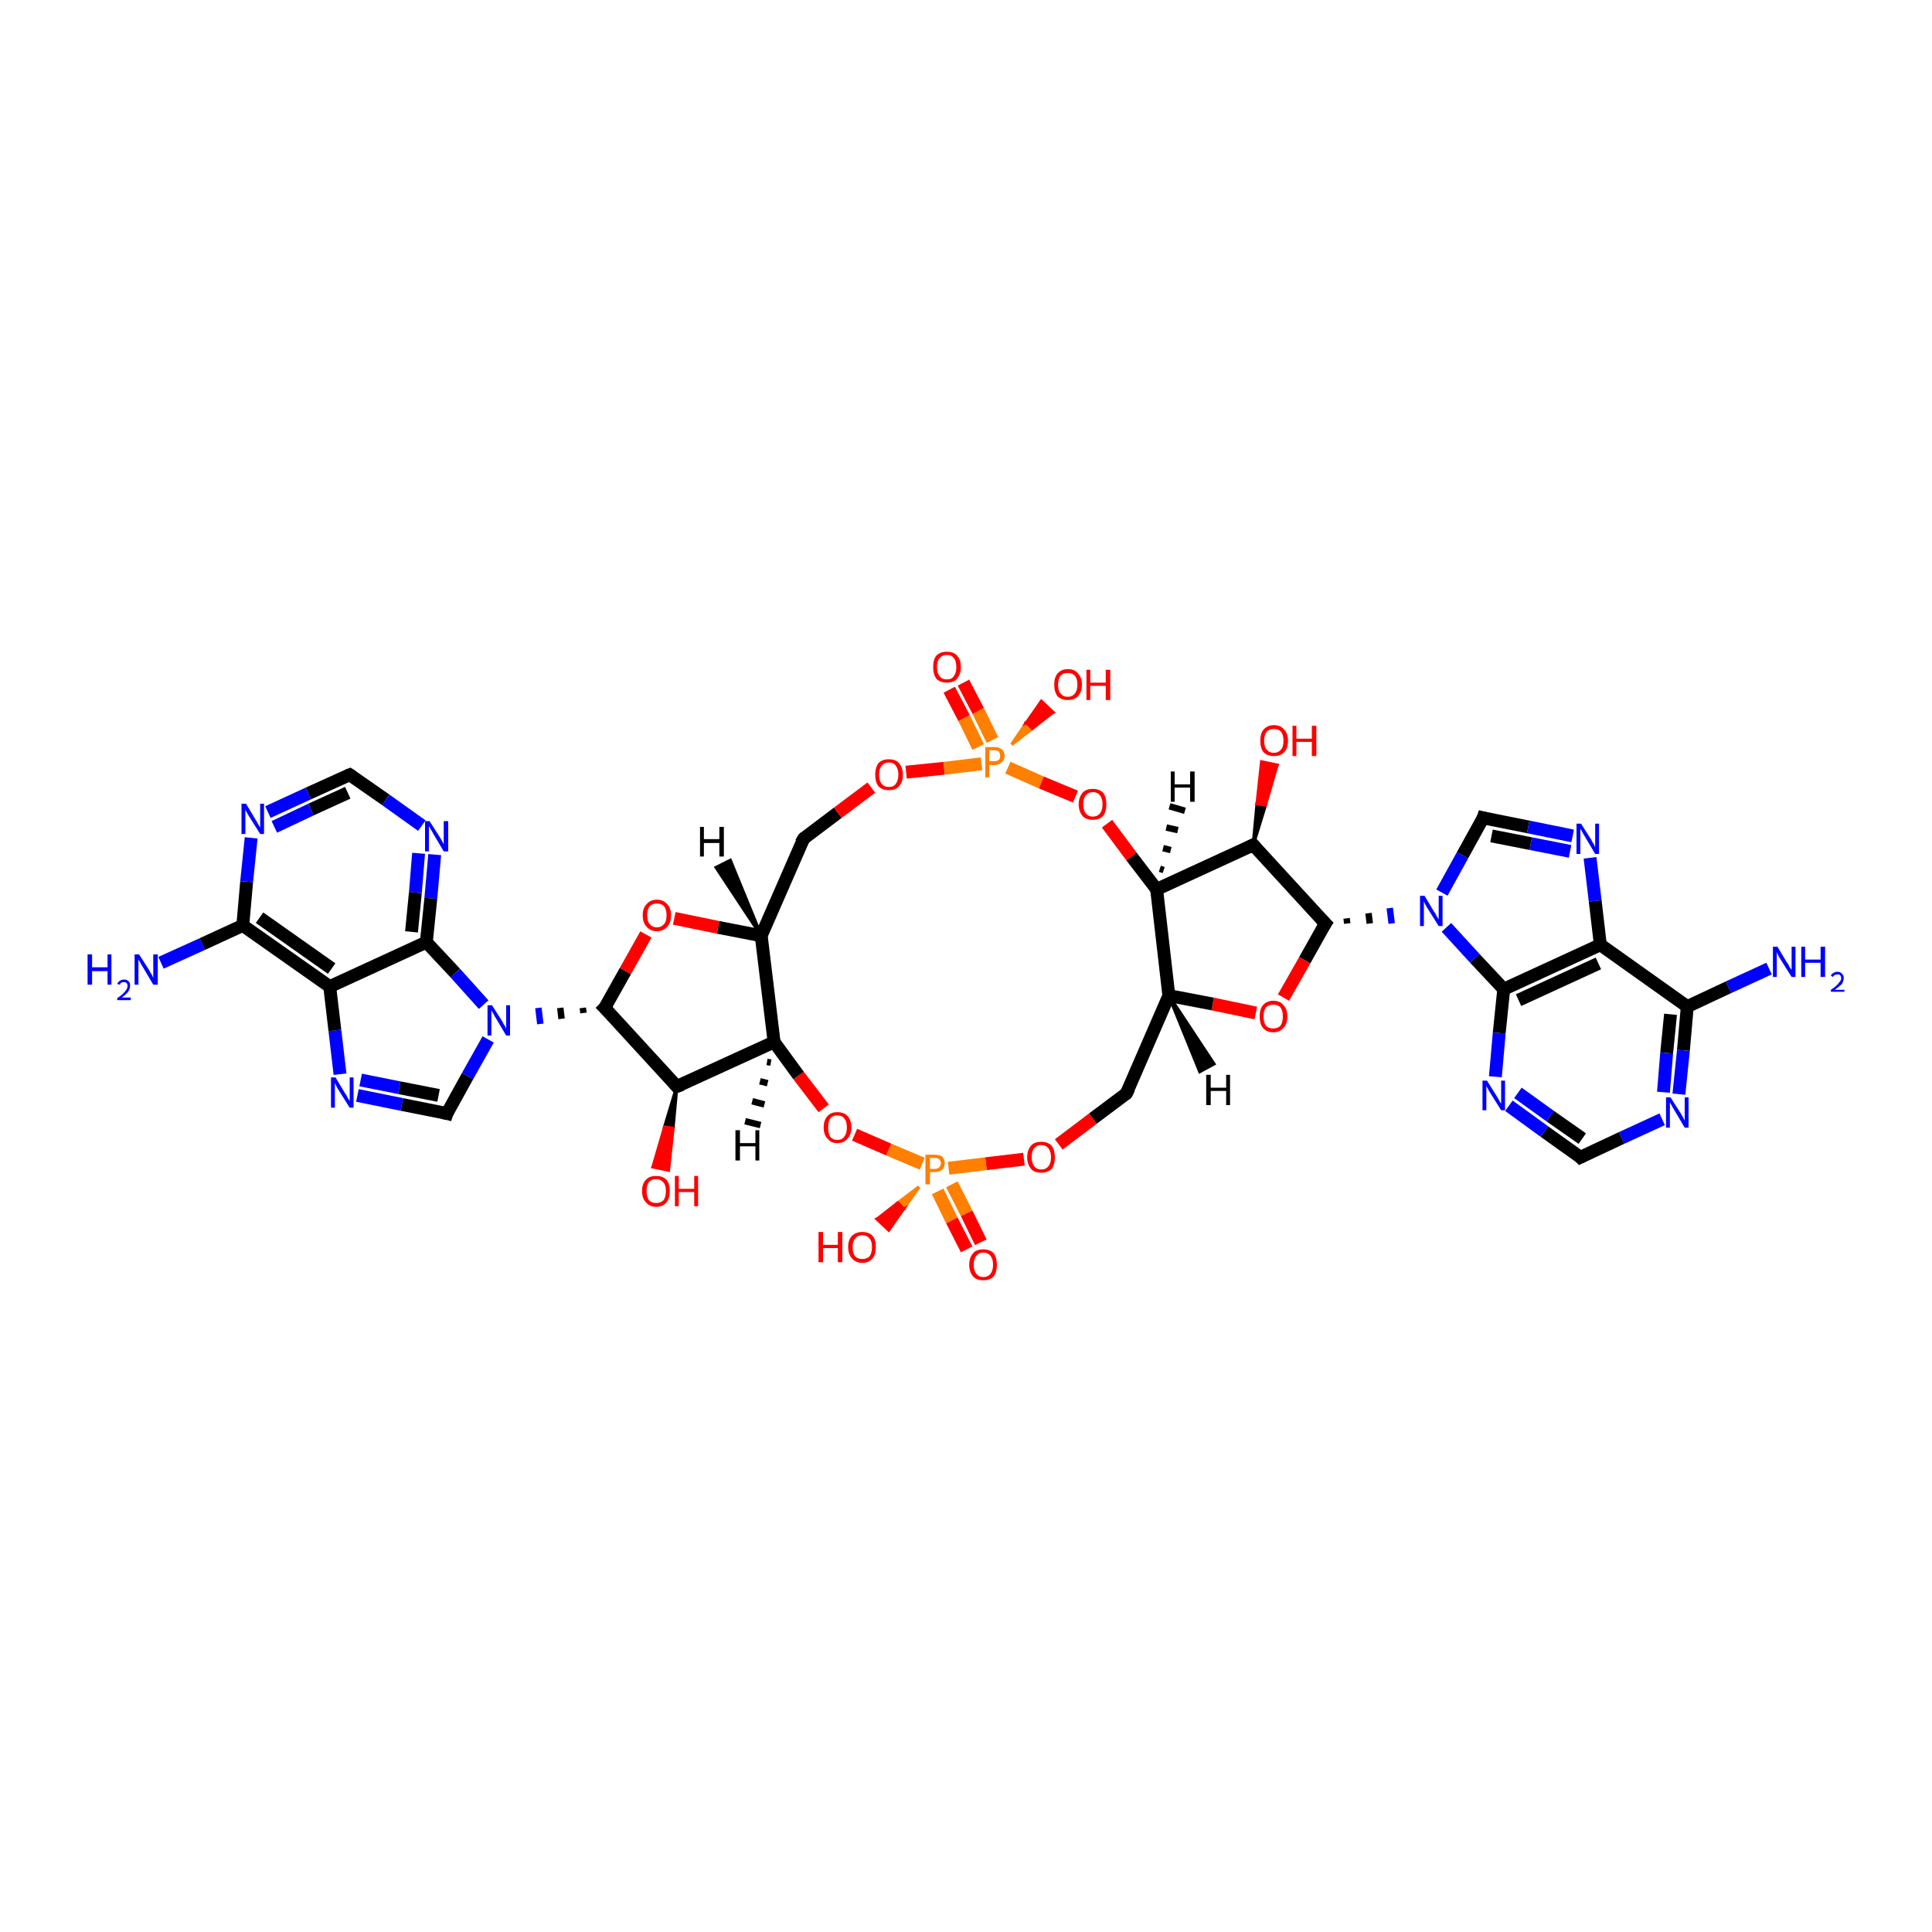 <?xml version='1.0' encoding='iso-8859-1'?>
<svg version='1.1' baseProfile='full'
              xmlns='http://www.w3.org/2000/svg'
                      xmlns:rdkit='http://www.rdkit.org/xml'
                      xmlns:xlink='http://www.w3.org/1999/xlink'
                  xml:space='preserve'
width='300px' height='300px' viewBox='0 0 300 300'>
<!-- END OF HEADER -->
<rect style='opacity:1.0;fill:#FFFFFF;stroke:none' width='300.0' height='300.0' x='0.0' y='0.0'> </rect>
<path class='bond-0 atom-0 atom-1' d='M 274.7,150.4 L 268.4,153.3' style='fill:none;fill-rule:evenodd;stroke:#0000FF;stroke-width:2.0px;stroke-linecap:butt;stroke-linejoin:miter;stroke-opacity:1' />
<path class='bond-0 atom-0 atom-1' d='M 268.4,153.3 L 262.0,156.3' style='fill:none;fill-rule:evenodd;stroke:#000000;stroke-width:2.0px;stroke-linecap:butt;stroke-linejoin:miter;stroke-opacity:1' />
<path class='bond-1 atom-1 atom-2' d='M 262.0,156.3 L 261.4,163.1' style='fill:none;fill-rule:evenodd;stroke:#000000;stroke-width:2.0px;stroke-linecap:butt;stroke-linejoin:miter;stroke-opacity:1' />
<path class='bond-1 atom-1 atom-2' d='M 261.4,163.1 L 260.7,169.9' style='fill:none;fill-rule:evenodd;stroke:#0000FF;stroke-width:2.0px;stroke-linecap:butt;stroke-linejoin:miter;stroke-opacity:1' />
<path class='bond-1 atom-1 atom-2' d='M 259.4,157.5 L 258.8,163.5' style='fill:none;fill-rule:evenodd;stroke:#000000;stroke-width:2.0px;stroke-linecap:butt;stroke-linejoin:miter;stroke-opacity:1' />
<path class='bond-1 atom-1 atom-2' d='M 258.8,163.5 L 258.3,169.6' style='fill:none;fill-rule:evenodd;stroke:#0000FF;stroke-width:2.0px;stroke-linecap:butt;stroke-linejoin:miter;stroke-opacity:1' />
<path class='bond-2 atom-2 atom-3' d='M 258.1,173.8 L 251.8,176.7' style='fill:none;fill-rule:evenodd;stroke:#0000FF;stroke-width:2.0px;stroke-linecap:butt;stroke-linejoin:miter;stroke-opacity:1' />
<path class='bond-2 atom-2 atom-3' d='M 251.8,176.7 L 245.4,179.7' style='fill:none;fill-rule:evenodd;stroke:#000000;stroke-width:2.0px;stroke-linecap:butt;stroke-linejoin:miter;stroke-opacity:1' />
<path class='bond-3 atom-3 atom-4' d='M 245.4,179.7 L 239.8,175.7' style='fill:none;fill-rule:evenodd;stroke:#000000;stroke-width:2.0px;stroke-linecap:butt;stroke-linejoin:miter;stroke-opacity:1' />
<path class='bond-3 atom-3 atom-4' d='M 239.8,175.7 L 234.3,171.7' style='fill:none;fill-rule:evenodd;stroke:#0000FF;stroke-width:2.0px;stroke-linecap:butt;stroke-linejoin:miter;stroke-opacity:1' />
<path class='bond-3 atom-3 atom-4' d='M 245.7,176.8 L 240.7,173.3' style='fill:none;fill-rule:evenodd;stroke:#000000;stroke-width:2.0px;stroke-linecap:butt;stroke-linejoin:miter;stroke-opacity:1' />
<path class='bond-3 atom-3 atom-4' d='M 240.7,173.3 L 235.7,169.7' style='fill:none;fill-rule:evenodd;stroke:#0000FF;stroke-width:2.0px;stroke-linecap:butt;stroke-linejoin:miter;stroke-opacity:1' />
<path class='bond-4 atom-4 atom-5' d='M 232.2,167.2 L 232.8,160.4' style='fill:none;fill-rule:evenodd;stroke:#0000FF;stroke-width:2.0px;stroke-linecap:butt;stroke-linejoin:miter;stroke-opacity:1' />
<path class='bond-4 atom-4 atom-5' d='M 232.8,160.4 L 233.5,153.6' style='fill:none;fill-rule:evenodd;stroke:#000000;stroke-width:2.0px;stroke-linecap:butt;stroke-linejoin:miter;stroke-opacity:1' />
<path class='bond-5 atom-5 atom-6' d='M 233.5,153.6 L 229.0,148.8' style='fill:none;fill-rule:evenodd;stroke:#000000;stroke-width:2.0px;stroke-linecap:butt;stroke-linejoin:miter;stroke-opacity:1' />
<path class='bond-5 atom-5 atom-6' d='M 229.0,148.8 L 224.6,144.0' style='fill:none;fill-rule:evenodd;stroke:#0000FF;stroke-width:2.0px;stroke-linecap:butt;stroke-linejoin:miter;stroke-opacity:1' />
<path class='bond-6 atom-6 atom-7' d='M 223.9,138.6 L 227.1,132.8' style='fill:none;fill-rule:evenodd;stroke:#0000FF;stroke-width:2.0px;stroke-linecap:butt;stroke-linejoin:miter;stroke-opacity:1' />
<path class='bond-6 atom-6 atom-7' d='M 227.1,132.8 L 230.3,127.0' style='fill:none;fill-rule:evenodd;stroke:#000000;stroke-width:2.0px;stroke-linecap:butt;stroke-linejoin:miter;stroke-opacity:1' />
<path class='bond-7 atom-7 atom-8' d='M 230.3,127.0 L 237.3,128.4' style='fill:none;fill-rule:evenodd;stroke:#000000;stroke-width:2.0px;stroke-linecap:butt;stroke-linejoin:miter;stroke-opacity:1' />
<path class='bond-7 atom-7 atom-8' d='M 237.3,128.4 L 244.2,129.8' style='fill:none;fill-rule:evenodd;stroke:#0000FF;stroke-width:2.0px;stroke-linecap:butt;stroke-linejoin:miter;stroke-opacity:1' />
<path class='bond-7 atom-7 atom-8' d='M 231.6,129.8 L 237.7,131.0' style='fill:none;fill-rule:evenodd;stroke:#000000;stroke-width:2.0px;stroke-linecap:butt;stroke-linejoin:miter;stroke-opacity:1' />
<path class='bond-7 atom-7 atom-8' d='M 237.7,131.0 L 243.8,132.2' style='fill:none;fill-rule:evenodd;stroke:#0000FF;stroke-width:2.0px;stroke-linecap:butt;stroke-linejoin:miter;stroke-opacity:1' />
<path class='bond-8 atom-8 atom-9' d='M 246.9,133.2 L 247.7,139.9' style='fill:none;fill-rule:evenodd;stroke:#0000FF;stroke-width:2.0px;stroke-linecap:butt;stroke-linejoin:miter;stroke-opacity:1' />
<path class='bond-8 atom-8 atom-9' d='M 247.7,139.9 L 248.5,146.7' style='fill:none;fill-rule:evenodd;stroke:#000000;stroke-width:2.0px;stroke-linecap:butt;stroke-linejoin:miter;stroke-opacity:1' />
<path class='bond-9 atom-10 atom-6' d='M 209.2,143.4 L 209.1,142.6' style='fill:none;fill-rule:evenodd;stroke:#000000;stroke-width:1.0px;stroke-linecap:butt;stroke-linejoin:miter;stroke-opacity:1' />
<path class='bond-9 atom-10 atom-6' d='M 212.7,143.4 L 212.5,141.8' style='fill:none;fill-rule:evenodd;stroke:#000000;stroke-width:1.0px;stroke-linecap:butt;stroke-linejoin:miter;stroke-opacity:1' />
<path class='bond-9 atom-10 atom-6' d='M 216.1,143.4 L 215.8,141.0' style='fill:none;fill-rule:evenodd;stroke:#0000FF;stroke-width:1.0px;stroke-linecap:butt;stroke-linejoin:miter;stroke-opacity:1' />
<path class='bond-10 atom-10 atom-11' d='M 205.8,143.4 L 202.6,149.1' style='fill:none;fill-rule:evenodd;stroke:#000000;stroke-width:2.0px;stroke-linecap:butt;stroke-linejoin:miter;stroke-opacity:1' />
<path class='bond-10 atom-10 atom-11' d='M 202.6,149.1 L 199.3,154.9' style='fill:none;fill-rule:evenodd;stroke:#FF0000;stroke-width:2.0px;stroke-linecap:butt;stroke-linejoin:miter;stroke-opacity:1' />
<path class='bond-11 atom-11 atom-12' d='M 195.0,157.3 L 188.3,155.9' style='fill:none;fill-rule:evenodd;stroke:#FF0000;stroke-width:2.0px;stroke-linecap:butt;stroke-linejoin:miter;stroke-opacity:1' />
<path class='bond-11 atom-11 atom-12' d='M 188.3,155.9 L 181.5,154.6' style='fill:none;fill-rule:evenodd;stroke:#000000;stroke-width:2.0px;stroke-linecap:butt;stroke-linejoin:miter;stroke-opacity:1' />
<path class='bond-12 atom-12 atom-13' d='M 181.5,154.6 L 174.9,169.8' style='fill:none;fill-rule:evenodd;stroke:#000000;stroke-width:2.0px;stroke-linecap:butt;stroke-linejoin:miter;stroke-opacity:1' />
<path class='bond-13 atom-13 atom-14' d='M 174.9,169.8 L 169.7,173.7' style='fill:none;fill-rule:evenodd;stroke:#000000;stroke-width:2.0px;stroke-linecap:butt;stroke-linejoin:miter;stroke-opacity:1' />
<path class='bond-13 atom-13 atom-14' d='M 169.7,173.7 L 164.4,177.7' style='fill:none;fill-rule:evenodd;stroke:#FF0000;stroke-width:2.0px;stroke-linecap:butt;stroke-linejoin:miter;stroke-opacity:1' />
<path class='bond-14 atom-14 atom-15' d='M 159.0,180.0 L 153.1,180.7' style='fill:none;fill-rule:evenodd;stroke:#FF0000;stroke-width:2.0px;stroke-linecap:butt;stroke-linejoin:miter;stroke-opacity:1' />
<path class='bond-14 atom-14 atom-15' d='M 153.1,180.7 L 147.3,181.4' style='fill:none;fill-rule:evenodd;stroke:#FF7F00;stroke-width:2.0px;stroke-linecap:butt;stroke-linejoin:miter;stroke-opacity:1' />
<path class='bond-15 atom-15 atom-16' d='M 142.7,184.3 L 140.3,187.7 L 139.4,186.8 Z' style='fill:#FF7F00;fill-rule:evenodd;fill-opacity:1;stroke:#FF7F00;stroke-width:0.5px;stroke-linecap:butt;stroke-linejoin:miter;stroke-opacity:1;' />
<path class='bond-15 atom-15 atom-16' d='M 140.3,187.7 L 136.2,189.3 L 138.0,191.0 Z' style='fill:#FF0000;fill-rule:evenodd;fill-opacity:1;stroke:#FF0000;stroke-width:0.5px;stroke-linecap:butt;stroke-linejoin:miter;stroke-opacity:1;' />
<path class='bond-15 atom-15 atom-16' d='M 140.3,187.7 L 139.4,186.8 L 136.2,189.3 Z' style='fill:#FF0000;fill-rule:evenodd;fill-opacity:1;stroke:#FF0000;stroke-width:0.5px;stroke-linecap:butt;stroke-linejoin:miter;stroke-opacity:1;' />
<path class='bond-16 atom-15 atom-17' d='M 145.6,185.0 L 147.8,189.5' style='fill:none;fill-rule:evenodd;stroke:#FF7F00;stroke-width:2.0px;stroke-linecap:butt;stroke-linejoin:miter;stroke-opacity:1' />
<path class='bond-16 atom-15 atom-17' d='M 147.8,189.5 L 150.1,194.0' style='fill:none;fill-rule:evenodd;stroke:#FF0000;stroke-width:2.0px;stroke-linecap:butt;stroke-linejoin:miter;stroke-opacity:1' />
<path class='bond-16 atom-15 atom-17' d='M 147.8,183.9 L 150.1,188.4' style='fill:none;fill-rule:evenodd;stroke:#FF7F00;stroke-width:2.0px;stroke-linecap:butt;stroke-linejoin:miter;stroke-opacity:1' />
<path class='bond-16 atom-15 atom-17' d='M 150.1,188.4 L 152.3,192.9' style='fill:none;fill-rule:evenodd;stroke:#FF0000;stroke-width:2.0px;stroke-linecap:butt;stroke-linejoin:miter;stroke-opacity:1' />
<path class='bond-17 atom-15 atom-18' d='M 143.2,180.7 L 138.0,178.5' style='fill:none;fill-rule:evenodd;stroke:#FF7F00;stroke-width:2.0px;stroke-linecap:butt;stroke-linejoin:miter;stroke-opacity:1' />
<path class='bond-17 atom-15 atom-18' d='M 138.0,178.5 L 132.7,176.2' style='fill:none;fill-rule:evenodd;stroke:#FF0000;stroke-width:2.0px;stroke-linecap:butt;stroke-linejoin:miter;stroke-opacity:1' />
<path class='bond-18 atom-18 atom-19' d='M 127.9,172.1 L 124.0,167.0' style='fill:none;fill-rule:evenodd;stroke:#FF0000;stroke-width:2.0px;stroke-linecap:butt;stroke-linejoin:miter;stroke-opacity:1' />
<path class='bond-18 atom-18 atom-19' d='M 124.0,167.0 L 120.2,161.8' style='fill:none;fill-rule:evenodd;stroke:#000000;stroke-width:2.0px;stroke-linecap:butt;stroke-linejoin:miter;stroke-opacity:1' />
<path class='bond-19 atom-19 atom-20' d='M 120.2,161.8 L 118.2,145.3' style='fill:none;fill-rule:evenodd;stroke:#000000;stroke-width:2.0px;stroke-linecap:butt;stroke-linejoin:miter;stroke-opacity:1' />
<path class='bond-20 atom-20 atom-21' d='M 118.2,145.3 L 124.8,130.2' style='fill:none;fill-rule:evenodd;stroke:#000000;stroke-width:2.0px;stroke-linecap:butt;stroke-linejoin:miter;stroke-opacity:1' />
<path class='bond-21 atom-21 atom-22' d='M 124.8,130.2 L 130.1,126.2' style='fill:none;fill-rule:evenodd;stroke:#000000;stroke-width:2.0px;stroke-linecap:butt;stroke-linejoin:miter;stroke-opacity:1' />
<path class='bond-21 atom-21 atom-22' d='M 130.1,126.2 L 135.3,122.3' style='fill:none;fill-rule:evenodd;stroke:#FF0000;stroke-width:2.0px;stroke-linecap:butt;stroke-linejoin:miter;stroke-opacity:1' />
<path class='bond-22 atom-22 atom-23' d='M 140.7,119.9 L 146.6,119.3' style='fill:none;fill-rule:evenodd;stroke:#FF0000;stroke-width:2.0px;stroke-linecap:butt;stroke-linejoin:miter;stroke-opacity:1' />
<path class='bond-22 atom-22 atom-23' d='M 146.6,119.3 L 152.4,118.6' style='fill:none;fill-rule:evenodd;stroke:#FF7F00;stroke-width:2.0px;stroke-linecap:butt;stroke-linejoin:miter;stroke-opacity:1' />
<path class='bond-23 atom-23 atom-24' d='M 157.1,115.6 L 159.4,112.2 L 160.3,113.1 Z' style='fill:#FF7F00;fill-rule:evenodd;fill-opacity:1;stroke:#FF7F00;stroke-width:0.5px;stroke-linecap:butt;stroke-linejoin:miter;stroke-opacity:1;' />
<path class='bond-23 atom-23 atom-24' d='M 159.4,112.2 L 163.5,110.6 L 161.7,108.9 Z' style='fill:#FF0000;fill-rule:evenodd;fill-opacity:1;stroke:#FF0000;stroke-width:0.5px;stroke-linecap:butt;stroke-linejoin:miter;stroke-opacity:1;' />
<path class='bond-23 atom-23 atom-24' d='M 159.4,112.2 L 160.3,113.1 L 163.5,110.6 Z' style='fill:#FF0000;fill-rule:evenodd;fill-opacity:1;stroke:#FF0000;stroke-width:0.5px;stroke-linecap:butt;stroke-linejoin:miter;stroke-opacity:1;' />
<path class='bond-24 atom-23 atom-25' d='M 154.1,114.9 L 151.9,110.4' style='fill:none;fill-rule:evenodd;stroke:#FF7F00;stroke-width:2.0px;stroke-linecap:butt;stroke-linejoin:miter;stroke-opacity:1' />
<path class='bond-24 atom-23 atom-25' d='M 151.9,110.4 L 149.6,106.0' style='fill:none;fill-rule:evenodd;stroke:#FF0000;stroke-width:2.0px;stroke-linecap:butt;stroke-linejoin:miter;stroke-opacity:1' />
<path class='bond-24 atom-23 atom-25' d='M 151.9,116.0 L 149.7,111.5' style='fill:none;fill-rule:evenodd;stroke:#FF7F00;stroke-width:2.0px;stroke-linecap:butt;stroke-linejoin:miter;stroke-opacity:1' />
<path class='bond-24 atom-23 atom-25' d='M 149.7,111.5 L 147.4,107.1' style='fill:none;fill-rule:evenodd;stroke:#FF0000;stroke-width:2.0px;stroke-linecap:butt;stroke-linejoin:miter;stroke-opacity:1' />
<path class='bond-25 atom-23 atom-26' d='M 156.5,119.2 L 161.7,121.5' style='fill:none;fill-rule:evenodd;stroke:#FF7F00;stroke-width:2.0px;stroke-linecap:butt;stroke-linejoin:miter;stroke-opacity:1' />
<path class='bond-25 atom-23 atom-26' d='M 161.7,121.5 L 167.0,123.7' style='fill:none;fill-rule:evenodd;stroke:#FF0000;stroke-width:2.0px;stroke-linecap:butt;stroke-linejoin:miter;stroke-opacity:1' />
<path class='bond-26 atom-26 atom-27' d='M 171.9,127.9 L 175.7,133.0' style='fill:none;fill-rule:evenodd;stroke:#FF0000;stroke-width:2.0px;stroke-linecap:butt;stroke-linejoin:miter;stroke-opacity:1' />
<path class='bond-26 atom-26 atom-27' d='M 175.7,133.0 L 179.6,138.1' style='fill:none;fill-rule:evenodd;stroke:#000000;stroke-width:2.0px;stroke-linecap:butt;stroke-linejoin:miter;stroke-opacity:1' />
<path class='bond-27 atom-27 atom-28' d='M 179.6,138.1 L 194.6,131.2' style='fill:none;fill-rule:evenodd;stroke:#000000;stroke-width:2.0px;stroke-linecap:butt;stroke-linejoin:miter;stroke-opacity:1' />
<path class='bond-28 atom-28 atom-29' d='M 194.6,131.2 L 195.2,124.8 L 196.5,125.0 Z' style='fill:#000000;fill-rule:evenodd;fill-opacity:1;stroke:#000000;stroke-width:0.5px;stroke-linecap:butt;stroke-linejoin:miter;stroke-opacity:1;' />
<path class='bond-28 atom-28 atom-29' d='M 195.2,124.8 L 198.3,118.8 L 195.9,118.3 Z' style='fill:#FF0000;fill-rule:evenodd;fill-opacity:1;stroke:#FF0000;stroke-width:0.5px;stroke-linecap:butt;stroke-linejoin:miter;stroke-opacity:1;' />
<path class='bond-28 atom-28 atom-29' d='M 195.2,124.8 L 196.5,125.0 L 198.3,118.8 Z' style='fill:#FF0000;fill-rule:evenodd;fill-opacity:1;stroke:#FF0000;stroke-width:0.5px;stroke-linecap:butt;stroke-linejoin:miter;stroke-opacity:1;' />
<path class='bond-29 atom-20 atom-30' d='M 118.2,145.3 L 111.5,144.0' style='fill:none;fill-rule:evenodd;stroke:#000000;stroke-width:2.0px;stroke-linecap:butt;stroke-linejoin:miter;stroke-opacity:1' />
<path class='bond-29 atom-20 atom-30' d='M 111.5,144.0 L 104.7,142.6' style='fill:none;fill-rule:evenodd;stroke:#FF0000;stroke-width:2.0px;stroke-linecap:butt;stroke-linejoin:miter;stroke-opacity:1' />
<path class='bond-30 atom-30 atom-31' d='M 100.3,145.1 L 97.1,150.8' style='fill:none;fill-rule:evenodd;stroke:#FF0000;stroke-width:2.0px;stroke-linecap:butt;stroke-linejoin:miter;stroke-opacity:1' />
<path class='bond-30 atom-30 atom-31' d='M 97.1,150.8 L 93.9,156.5' style='fill:none;fill-rule:evenodd;stroke:#000000;stroke-width:2.0px;stroke-linecap:butt;stroke-linejoin:miter;stroke-opacity:1' />
<path class='bond-31 atom-31 atom-32' d='M 93.9,156.5 L 105.1,168.7' style='fill:none;fill-rule:evenodd;stroke:#000000;stroke-width:2.0px;stroke-linecap:butt;stroke-linejoin:miter;stroke-opacity:1' />
<path class='bond-32 atom-32 atom-33' d='M 105.1,168.7 L 104.5,175.2 L 103.2,175.0 Z' style='fill:#000000;fill-rule:evenodd;fill-opacity:1;stroke:#000000;stroke-width:0.5px;stroke-linecap:butt;stroke-linejoin:miter;stroke-opacity:1;' />
<path class='bond-32 atom-32 atom-33' d='M 104.5,175.2 L 101.4,181.2 L 103.8,181.7 Z' style='fill:#FF0000;fill-rule:evenodd;fill-opacity:1;stroke:#FF0000;stroke-width:0.5px;stroke-linecap:butt;stroke-linejoin:miter;stroke-opacity:1;' />
<path class='bond-32 atom-32 atom-33' d='M 104.5,175.2 L 103.2,175.0 L 101.4,181.2 Z' style='fill:#FF0000;fill-rule:evenodd;fill-opacity:1;stroke:#FF0000;stroke-width:0.5px;stroke-linecap:butt;stroke-linejoin:miter;stroke-opacity:1;' />
<path class='bond-33 atom-31 atom-34' d='M 90.5,156.5 L 90.6,157.3' style='fill:none;fill-rule:evenodd;stroke:#000000;stroke-width:1.0px;stroke-linecap:butt;stroke-linejoin:miter;stroke-opacity:1' />
<path class='bond-33 atom-31 atom-34' d='M 87.0,156.5 L 87.2,158.2' style='fill:none;fill-rule:evenodd;stroke:#000000;stroke-width:1.0px;stroke-linecap:butt;stroke-linejoin:miter;stroke-opacity:1' />
<path class='bond-33 atom-31 atom-34' d='M 83.6,156.5 L 83.9,159.0' style='fill:none;fill-rule:evenodd;stroke:#0000FF;stroke-width:1.0px;stroke-linecap:butt;stroke-linejoin:miter;stroke-opacity:1' />
<path class='bond-34 atom-34 atom-35' d='M 75.8,161.4 L 72.6,167.1' style='fill:none;fill-rule:evenodd;stroke:#0000FF;stroke-width:2.0px;stroke-linecap:butt;stroke-linejoin:miter;stroke-opacity:1' />
<path class='bond-34 atom-34 atom-35' d='M 72.6,167.1 L 69.4,172.9' style='fill:none;fill-rule:evenodd;stroke:#000000;stroke-width:2.0px;stroke-linecap:butt;stroke-linejoin:miter;stroke-opacity:1' />
<path class='bond-35 atom-35 atom-36' d='M 69.4,172.9 L 62.4,171.5' style='fill:none;fill-rule:evenodd;stroke:#000000;stroke-width:2.0px;stroke-linecap:butt;stroke-linejoin:miter;stroke-opacity:1' />
<path class='bond-35 atom-35 atom-36' d='M 62.4,171.5 L 55.5,170.1' style='fill:none;fill-rule:evenodd;stroke:#0000FF;stroke-width:2.0px;stroke-linecap:butt;stroke-linejoin:miter;stroke-opacity:1' />
<path class='bond-35 atom-35 atom-36' d='M 68.1,170.1 L 62.0,168.9' style='fill:none;fill-rule:evenodd;stroke:#000000;stroke-width:2.0px;stroke-linecap:butt;stroke-linejoin:miter;stroke-opacity:1' />
<path class='bond-35 atom-35 atom-36' d='M 62.0,168.9 L 56.0,167.7' style='fill:none;fill-rule:evenodd;stroke:#0000FF;stroke-width:2.0px;stroke-linecap:butt;stroke-linejoin:miter;stroke-opacity:1' />
<path class='bond-36 atom-36 atom-37' d='M 52.8,166.8 L 52.0,160.0' style='fill:none;fill-rule:evenodd;stroke:#0000FF;stroke-width:2.0px;stroke-linecap:butt;stroke-linejoin:miter;stroke-opacity:1' />
<path class='bond-36 atom-36 atom-37' d='M 52.0,160.0 L 51.2,153.2' style='fill:none;fill-rule:evenodd;stroke:#000000;stroke-width:2.0px;stroke-linecap:butt;stroke-linejoin:miter;stroke-opacity:1' />
<path class='bond-37 atom-37 atom-38' d='M 51.2,153.2 L 37.7,143.7' style='fill:none;fill-rule:evenodd;stroke:#000000;stroke-width:2.0px;stroke-linecap:butt;stroke-linejoin:miter;stroke-opacity:1' />
<path class='bond-37 atom-37 atom-38' d='M 51.5,150.4 L 40.3,142.5' style='fill:none;fill-rule:evenodd;stroke:#000000;stroke-width:2.0px;stroke-linecap:butt;stroke-linejoin:miter;stroke-opacity:1' />
<path class='bond-38 atom-38 atom-39' d='M 37.7,143.7 L 31.4,146.6' style='fill:none;fill-rule:evenodd;stroke:#000000;stroke-width:2.0px;stroke-linecap:butt;stroke-linejoin:miter;stroke-opacity:1' />
<path class='bond-38 atom-38 atom-39' d='M 31.4,146.6 L 25.0,149.5' style='fill:none;fill-rule:evenodd;stroke:#0000FF;stroke-width:2.0px;stroke-linecap:butt;stroke-linejoin:miter;stroke-opacity:1' />
<path class='bond-39 atom-38 atom-40' d='M 37.7,143.7 L 38.3,136.9' style='fill:none;fill-rule:evenodd;stroke:#000000;stroke-width:2.0px;stroke-linecap:butt;stroke-linejoin:miter;stroke-opacity:1' />
<path class='bond-39 atom-38 atom-40' d='M 38.3,136.9 L 39.0,130.1' style='fill:none;fill-rule:evenodd;stroke:#0000FF;stroke-width:2.0px;stroke-linecap:butt;stroke-linejoin:miter;stroke-opacity:1' />
<path class='bond-40 atom-40 atom-41' d='M 41.6,126.1 L 47.9,123.2' style='fill:none;fill-rule:evenodd;stroke:#0000FF;stroke-width:2.0px;stroke-linecap:butt;stroke-linejoin:miter;stroke-opacity:1' />
<path class='bond-40 atom-40 atom-41' d='M 47.9,123.2 L 54.3,120.3' style='fill:none;fill-rule:evenodd;stroke:#000000;stroke-width:2.0px;stroke-linecap:butt;stroke-linejoin:miter;stroke-opacity:1' />
<path class='bond-40 atom-40 atom-41' d='M 42.6,128.4 L 48.3,125.7' style='fill:none;fill-rule:evenodd;stroke:#0000FF;stroke-width:2.0px;stroke-linecap:butt;stroke-linejoin:miter;stroke-opacity:1' />
<path class='bond-40 atom-40 atom-41' d='M 48.3,125.7 L 54.0,123.1' style='fill:none;fill-rule:evenodd;stroke:#000000;stroke-width:2.0px;stroke-linecap:butt;stroke-linejoin:miter;stroke-opacity:1' />
<path class='bond-41 atom-41 atom-42' d='M 54.3,120.3 L 59.9,124.2' style='fill:none;fill-rule:evenodd;stroke:#000000;stroke-width:2.0px;stroke-linecap:butt;stroke-linejoin:miter;stroke-opacity:1' />
<path class='bond-41 atom-41 atom-42' d='M 59.9,124.2 L 65.5,128.2' style='fill:none;fill-rule:evenodd;stroke:#0000FF;stroke-width:2.0px;stroke-linecap:butt;stroke-linejoin:miter;stroke-opacity:1' />
<path class='bond-42 atom-42 atom-43' d='M 67.5,132.7 L 66.9,139.5' style='fill:none;fill-rule:evenodd;stroke:#0000FF;stroke-width:2.0px;stroke-linecap:butt;stroke-linejoin:miter;stroke-opacity:1' />
<path class='bond-42 atom-42 atom-43' d='M 66.9,139.5 L 66.2,146.3' style='fill:none;fill-rule:evenodd;stroke:#000000;stroke-width:2.0px;stroke-linecap:butt;stroke-linejoin:miter;stroke-opacity:1' />
<path class='bond-42 atom-42 atom-43' d='M 65.0,132.5 L 64.5,138.6' style='fill:none;fill-rule:evenodd;stroke:#0000FF;stroke-width:2.0px;stroke-linecap:butt;stroke-linejoin:miter;stroke-opacity:1' />
<path class='bond-42 atom-42 atom-43' d='M 64.5,138.6 L 63.9,144.7' style='fill:none;fill-rule:evenodd;stroke:#000000;stroke-width:2.0px;stroke-linecap:butt;stroke-linejoin:miter;stroke-opacity:1' />
<path class='bond-43 atom-9 atom-1' d='M 248.5,146.7 L 262.0,156.3' style='fill:none;fill-rule:evenodd;stroke:#000000;stroke-width:2.0px;stroke-linecap:butt;stroke-linejoin:miter;stroke-opacity:1' />
<path class='bond-44 atom-28 atom-10' d='M 194.6,131.2 L 205.8,143.4' style='fill:none;fill-rule:evenodd;stroke:#000000;stroke-width:2.0px;stroke-linecap:butt;stroke-linejoin:miter;stroke-opacity:1' />
<path class='bond-45 atom-43 atom-34' d='M 66.2,146.3 L 70.7,151.1' style='fill:none;fill-rule:evenodd;stroke:#000000;stroke-width:2.0px;stroke-linecap:butt;stroke-linejoin:miter;stroke-opacity:1' />
<path class='bond-45 atom-43 atom-34' d='M 70.7,151.1 L 75.1,156.0' style='fill:none;fill-rule:evenodd;stroke:#0000FF;stroke-width:2.0px;stroke-linecap:butt;stroke-linejoin:miter;stroke-opacity:1' />
<path class='bond-46 atom-9 atom-5' d='M 248.5,146.7 L 233.5,153.6' style='fill:none;fill-rule:evenodd;stroke:#000000;stroke-width:2.0px;stroke-linecap:butt;stroke-linejoin:miter;stroke-opacity:1' />
<path class='bond-46 atom-9 atom-5' d='M 248.2,149.6 L 235.8,155.3' style='fill:none;fill-rule:evenodd;stroke:#000000;stroke-width:2.0px;stroke-linecap:butt;stroke-linejoin:miter;stroke-opacity:1' />
<path class='bond-47 atom-27 atom-12' d='M 179.6,138.1 L 181.5,154.6' style='fill:none;fill-rule:evenodd;stroke:#000000;stroke-width:2.0px;stroke-linecap:butt;stroke-linejoin:miter;stroke-opacity:1' />
<path class='bond-48 atom-43 atom-37' d='M 66.2,146.3 L 51.2,153.2' style='fill:none;fill-rule:evenodd;stroke:#000000;stroke-width:2.0px;stroke-linecap:butt;stroke-linejoin:miter;stroke-opacity:1' />
<path class='bond-49 atom-32 atom-19' d='M 105.1,168.7 L 120.2,161.8' style='fill:none;fill-rule:evenodd;stroke:#000000;stroke-width:2.0px;stroke-linecap:butt;stroke-linejoin:miter;stroke-opacity:1' />
<path class='bond-50 atom-12 atom-44' d='M 181.5,154.6 L 188.5,165.2 L 186.3,166.4 Z' style='fill:#000000;fill-rule:evenodd;fill-opacity:1;stroke:#000000;stroke-width:0.5px;stroke-linecap:butt;stroke-linejoin:miter;stroke-opacity:1;' />
<path class='bond-51 atom-19 atom-45' d='M 119.7,165.0 L 119.1,164.9' style='fill:none;fill-rule:evenodd;stroke:#000000;stroke-width:1.0px;stroke-linecap:butt;stroke-linejoin:miter;stroke-opacity:1' />
<path class='bond-51 atom-19 atom-45' d='M 119.2,168.2 L 118.0,167.9' style='fill:none;fill-rule:evenodd;stroke:#000000;stroke-width:1.0px;stroke-linecap:butt;stroke-linejoin:miter;stroke-opacity:1' />
<path class='bond-51 atom-19 atom-45' d='M 118.7,171.5 L 116.8,171.0' style='fill:none;fill-rule:evenodd;stroke:#000000;stroke-width:1.0px;stroke-linecap:butt;stroke-linejoin:miter;stroke-opacity:1' />
<path class='bond-51 atom-19 atom-45' d='M 118.1,174.7 L 115.7,174.1' style='fill:none;fill-rule:evenodd;stroke:#000000;stroke-width:1.0px;stroke-linecap:butt;stroke-linejoin:miter;stroke-opacity:1' />
<path class='bond-52 atom-20 atom-46' d='M 118.2,145.3 L 111.2,134.7 L 113.4,133.6 Z' style='fill:#000000;fill-rule:evenodd;fill-opacity:1;stroke:#000000;stroke-width:0.5px;stroke-linecap:butt;stroke-linejoin:miter;stroke-opacity:1;' />
<path class='bond-53 atom-27 atom-47' d='M 180.1,134.9 L 180.7,135.1' style='fill:none;fill-rule:evenodd;stroke:#000000;stroke-width:1.0px;stroke-linecap:butt;stroke-linejoin:miter;stroke-opacity:1' />
<path class='bond-53 atom-27 atom-47' d='M 180.6,131.7 L 181.8,132.0' style='fill:none;fill-rule:evenodd;stroke:#000000;stroke-width:1.0px;stroke-linecap:butt;stroke-linejoin:miter;stroke-opacity:1' />
<path class='bond-53 atom-27 atom-47' d='M 181.1,128.5 L 182.9,128.9' style='fill:none;fill-rule:evenodd;stroke:#000000;stroke-width:1.0px;stroke-linecap:butt;stroke-linejoin:miter;stroke-opacity:1' />
<path class='bond-53 atom-27 atom-47' d='M 181.6,125.2 L 184.0,125.9' style='fill:none;fill-rule:evenodd;stroke:#000000;stroke-width:1.0px;stroke-linecap:butt;stroke-linejoin:miter;stroke-opacity:1' />
<path d='M 245.8,179.5 L 245.4,179.7 L 245.2,179.5' style='fill:none;stroke:#000000;stroke-width:2.0px;stroke-linecap:butt;stroke-linejoin:miter;stroke-opacity:1;' />
<path d='M 230.2,127.3 L 230.3,127.0 L 230.7,127.1' style='fill:none;stroke:#000000;stroke-width:2.0px;stroke-linecap:butt;stroke-linejoin:miter;stroke-opacity:1;' />
<path d='M 205.6,143.7 L 205.8,143.4 L 205.2,142.8' style='fill:none;stroke:#000000;stroke-width:2.0px;stroke-linecap:butt;stroke-linejoin:miter;stroke-opacity:1;' />
<path d='M 175.3,169.0 L 174.9,169.8 L 174.7,170.0' style='fill:none;stroke:#000000;stroke-width:2.0px;stroke-linecap:butt;stroke-linejoin:miter;stroke-opacity:1;' />
<path d='M 124.4,130.9 L 124.8,130.2 L 125.0,130.0' style='fill:none;stroke:#000000;stroke-width:2.0px;stroke-linecap:butt;stroke-linejoin:miter;stroke-opacity:1;' />
<path d='M 193.8,131.6 L 194.6,131.2 L 195.1,131.8' style='fill:none;stroke:#000000;stroke-width:2.0px;stroke-linecap:butt;stroke-linejoin:miter;stroke-opacity:1;' />
<path d='M 94.1,156.3 L 93.9,156.5 L 94.5,157.1' style='fill:none;stroke:#000000;stroke-width:2.0px;stroke-linecap:butt;stroke-linejoin:miter;stroke-opacity:1;' />
<path d='M 104.6,168.1 L 105.1,168.7 L 105.9,168.4' style='fill:none;stroke:#000000;stroke-width:2.0px;stroke-linecap:butt;stroke-linejoin:miter;stroke-opacity:1;' />
<path d='M 69.5,172.6 L 69.4,172.9 L 69.0,172.8' style='fill:none;stroke:#000000;stroke-width:2.0px;stroke-linecap:butt;stroke-linejoin:miter;stroke-opacity:1;' />
<path d='M 54.0,120.4 L 54.3,120.3 L 54.6,120.5' style='fill:none;stroke:#000000;stroke-width:2.0px;stroke-linecap:butt;stroke-linejoin:miter;stroke-opacity:1;' />
<path class='atom-0' d='M 276.0 147.0
L 277.5 149.5
Q 277.7 149.7, 277.9 150.2
Q 278.2 150.6, 278.2 150.6
L 278.2 147.0
L 278.8 147.0
L 278.8 151.7
L 278.2 151.7
L 276.5 149.0
Q 276.3 148.7, 276.1 148.3
Q 275.9 147.9, 275.9 147.8
L 275.9 151.7
L 275.3 151.7
L 275.3 147.0
L 276.0 147.0
' fill='#0000FF'/>
<path class='atom-0' d='M 279.7 147.0
L 280.3 147.0
L 280.3 149.0
L 282.7 149.0
L 282.7 147.0
L 283.4 147.0
L 283.4 151.7
L 282.7 151.7
L 282.7 149.5
L 280.3 149.5
L 280.3 151.7
L 279.7 151.7
L 279.7 147.0
' fill='#0000FF'/>
<path class='atom-0' d='M 284.3 151.5
Q 284.4 151.2, 284.7 151.1
Q 284.9 150.9, 285.3 150.9
Q 285.8 150.9, 286.0 151.2
Q 286.3 151.4, 286.3 151.9
Q 286.3 152.3, 286.0 152.8
Q 285.6 153.2, 284.9 153.7
L 286.4 153.7
L 286.4 154.0
L 284.3 154.0
L 284.3 153.7
Q 284.9 153.3, 285.2 153.0
Q 285.5 152.7, 285.7 152.4
Q 285.9 152.2, 285.9 151.9
Q 285.9 151.6, 285.7 151.4
Q 285.6 151.3, 285.3 151.3
Q 285.1 151.3, 284.9 151.4
Q 284.7 151.5, 284.6 151.7
L 284.3 151.5
' fill='#0000FF'/>
<path class='atom-2' d='M 259.4 170.4
L 261.0 172.9
Q 261.1 173.1, 261.4 173.6
Q 261.6 174.0, 261.6 174.0
L 261.6 170.4
L 262.2 170.4
L 262.2 175.1
L 261.6 175.1
L 260.0 172.4
Q 259.8 172.1, 259.6 171.7
Q 259.4 171.3, 259.3 171.2
L 259.3 175.1
L 258.7 175.1
L 258.7 170.4
L 259.4 170.4
' fill='#0000FF'/>
<path class='atom-4' d='M 230.9 167.8
L 232.4 170.2
Q 232.6 170.5, 232.8 170.9
Q 233.1 171.4, 233.1 171.4
L 233.1 167.8
L 233.7 167.8
L 233.7 172.4
L 233.1 172.4
L 231.4 169.7
Q 231.2 169.4, 231.0 169.0
Q 230.8 168.7, 230.8 168.6
L 230.8 172.4
L 230.2 172.4
L 230.2 167.8
L 230.9 167.8
' fill='#0000FF'/>
<path class='atom-6' d='M 221.2 139.1
L 222.7 141.6
Q 222.9 141.8, 223.1 142.3
Q 223.4 142.7, 223.4 142.8
L 223.4 139.1
L 224.0 139.1
L 224.0 143.8
L 223.4 143.8
L 221.7 141.1
Q 221.5 140.8, 221.3 140.4
Q 221.1 140.0, 221.1 139.9
L 221.1 143.8
L 220.5 143.8
L 220.5 139.1
L 221.2 139.1
' fill='#0000FF'/>
<path class='atom-8' d='M 245.5 127.9
L 247.1 130.4
Q 247.2 130.7, 247.5 131.1
Q 247.7 131.5, 247.7 131.6
L 247.7 127.9
L 248.3 127.9
L 248.3 132.6
L 247.7 132.6
L 246.1 129.9
Q 245.9 129.6, 245.7 129.2
Q 245.5 128.9, 245.4 128.7
L 245.4 132.6
L 244.8 132.6
L 244.8 127.9
L 245.5 127.9
' fill='#0000FF'/>
<path class='atom-11' d='M 195.6 157.8
Q 195.6 156.7, 196.1 156.1
Q 196.7 155.4, 197.7 155.4
Q 198.8 155.4, 199.3 156.1
Q 199.9 156.7, 199.9 157.8
Q 199.9 159.0, 199.3 159.6
Q 198.7 160.3, 197.7 160.3
Q 196.7 160.3, 196.1 159.6
Q 195.6 159.0, 195.6 157.8
M 197.7 159.7
Q 198.4 159.7, 198.8 159.3
Q 199.2 158.8, 199.2 157.8
Q 199.2 156.9, 198.8 156.4
Q 198.4 156.0, 197.7 156.0
Q 197.0 156.0, 196.6 156.4
Q 196.2 156.9, 196.2 157.8
Q 196.2 158.8, 196.6 159.3
Q 197.0 159.7, 197.7 159.7
' fill='#FF0000'/>
<path class='atom-14' d='M 159.5 179.7
Q 159.5 178.6, 160.1 177.9
Q 160.6 177.3, 161.7 177.3
Q 162.7 177.3, 163.3 177.9
Q 163.8 178.6, 163.8 179.7
Q 163.8 180.8, 163.3 181.5
Q 162.7 182.1, 161.7 182.1
Q 160.6 182.1, 160.1 181.5
Q 159.5 180.8, 159.5 179.7
M 161.7 181.6
Q 162.4 181.6, 162.8 181.1
Q 163.2 180.6, 163.2 179.7
Q 163.2 178.8, 162.8 178.3
Q 162.4 177.8, 161.7 177.8
Q 161.0 177.8, 160.6 178.3
Q 160.2 178.7, 160.2 179.7
Q 160.2 180.6, 160.6 181.1
Q 161.0 181.6, 161.7 181.6
' fill='#FF0000'/>
<path class='atom-15' d='M 145.1 179.3
Q 145.9 179.3, 146.3 179.6
Q 146.7 180.0, 146.7 180.6
Q 146.7 181.3, 146.3 181.6
Q 145.9 182.0, 145.1 182.0
L 144.4 182.0
L 144.4 183.9
L 143.7 183.9
L 143.7 179.3
L 145.1 179.3
M 145.1 181.5
Q 145.6 181.5, 145.8 181.3
Q 146.1 181.0, 146.1 180.6
Q 146.1 180.2, 145.8 180.0
Q 145.6 179.8, 145.1 179.8
L 144.4 179.8
L 144.4 181.5
L 145.1 181.5
' fill='#FF7F00'/>
<path class='atom-16' d='M 127.1 191.3
L 127.8 191.3
L 127.8 193.3
L 130.1 193.3
L 130.1 191.3
L 130.8 191.3
L 130.8 196.0
L 130.1 196.0
L 130.1 193.8
L 127.8 193.8
L 127.8 196.0
L 127.1 196.0
L 127.1 191.3
' fill='#FF0000'/>
<path class='atom-16' d='M 131.7 193.6
Q 131.7 192.5, 132.3 191.9
Q 132.9 191.3, 133.9 191.3
Q 134.9 191.3, 135.5 191.9
Q 136.0 192.5, 136.0 193.6
Q 136.0 194.8, 135.5 195.4
Q 134.9 196.1, 133.9 196.1
Q 132.9 196.1, 132.3 195.4
Q 131.7 194.8, 131.7 193.6
M 133.9 195.5
Q 134.6 195.5, 135.0 195.1
Q 135.4 194.6, 135.4 193.6
Q 135.4 192.7, 135.0 192.3
Q 134.6 191.8, 133.9 191.8
Q 133.2 191.8, 132.8 192.3
Q 132.4 192.7, 132.4 193.6
Q 132.4 194.6, 132.8 195.1
Q 133.2 195.5, 133.9 195.5
' fill='#FF0000'/>
<path class='atom-17' d='M 150.5 196.4
Q 150.5 195.3, 151.1 194.6
Q 151.6 194.0, 152.7 194.0
Q 153.7 194.0, 154.3 194.6
Q 154.8 195.3, 154.8 196.4
Q 154.8 197.5, 154.3 198.2
Q 153.7 198.8, 152.7 198.8
Q 151.6 198.8, 151.1 198.2
Q 150.5 197.5, 150.5 196.4
M 152.7 198.3
Q 153.4 198.3, 153.8 197.8
Q 154.2 197.3, 154.2 196.4
Q 154.2 195.5, 153.8 195.0
Q 153.4 194.5, 152.7 194.5
Q 152.0 194.5, 151.6 195.0
Q 151.2 195.5, 151.2 196.4
Q 151.2 197.3, 151.6 197.8
Q 152.0 198.3, 152.7 198.3
' fill='#FF0000'/>
<path class='atom-18' d='M 127.9 175.1
Q 127.9 173.9, 128.5 173.3
Q 129.0 172.7, 130.0 172.7
Q 131.1 172.7, 131.6 173.3
Q 132.2 173.9, 132.2 175.1
Q 132.2 176.2, 131.6 176.8
Q 131.1 177.5, 130.0 177.5
Q 129.0 177.5, 128.5 176.8
Q 127.9 176.2, 127.9 175.1
M 130.0 177.0
Q 130.8 177.0, 131.1 176.5
Q 131.5 176.0, 131.5 175.1
Q 131.5 174.1, 131.1 173.7
Q 130.8 173.2, 130.0 173.2
Q 129.3 173.2, 128.9 173.7
Q 128.6 174.1, 128.6 175.1
Q 128.6 176.0, 128.9 176.5
Q 129.3 177.0, 130.0 177.0
' fill='#FF0000'/>
<path class='atom-22' d='M 135.9 120.3
Q 135.9 119.2, 136.4 118.5
Q 137.0 117.9, 138.0 117.9
Q 139.1 117.9, 139.6 118.5
Q 140.2 119.2, 140.2 120.3
Q 140.2 121.4, 139.6 122.1
Q 139.1 122.7, 138.0 122.7
Q 137.0 122.7, 136.4 122.1
Q 135.9 121.4, 135.9 120.3
M 138.0 122.2
Q 138.8 122.2, 139.1 121.7
Q 139.5 121.2, 139.5 120.3
Q 139.5 119.4, 139.1 118.9
Q 138.8 118.4, 138.0 118.4
Q 137.3 118.4, 136.9 118.9
Q 136.5 119.4, 136.5 120.3
Q 136.5 121.2, 136.9 121.7
Q 137.3 122.2, 138.0 122.2
' fill='#FF0000'/>
<path class='atom-23' d='M 154.4 116.0
Q 155.2 116.0, 155.6 116.4
Q 156.0 116.7, 156.0 117.4
Q 156.0 118.0, 155.5 118.4
Q 155.1 118.8, 154.4 118.8
L 153.6 118.8
L 153.6 120.7
L 153.0 120.7
L 153.0 116.0
L 154.4 116.0
M 154.4 118.2
Q 154.8 118.2, 155.1 118.0
Q 155.3 117.8, 155.3 117.4
Q 155.3 117.0, 155.1 116.7
Q 154.8 116.5, 154.4 116.5
L 153.6 116.5
L 153.6 118.2
L 154.4 118.2
' fill='#FF7F00'/>
<path class='atom-24' d='M 163.7 106.3
Q 163.7 105.2, 164.2 104.6
Q 164.8 103.9, 165.8 103.9
Q 166.9 103.9, 167.4 104.6
Q 168.0 105.2, 168.0 106.3
Q 168.0 107.4, 167.4 108.1
Q 166.8 108.7, 165.8 108.7
Q 164.8 108.7, 164.2 108.1
Q 163.7 107.4, 163.7 106.3
M 165.8 108.2
Q 166.5 108.2, 166.9 107.7
Q 167.3 107.2, 167.3 106.3
Q 167.3 105.4, 166.9 104.9
Q 166.5 104.5, 165.8 104.5
Q 165.1 104.5, 164.7 104.9
Q 164.3 105.4, 164.3 106.3
Q 164.3 107.3, 164.7 107.7
Q 165.1 108.2, 165.8 108.2
' fill='#FF0000'/>
<path class='atom-24' d='M 168.7 104.0
L 169.3 104.0
L 169.3 106.0
L 171.7 106.0
L 171.7 104.0
L 172.4 104.0
L 172.4 108.7
L 171.7 108.7
L 171.7 106.5
L 169.3 106.5
L 169.3 108.7
L 168.7 108.7
L 168.7 104.0
' fill='#FF0000'/>
<path class='atom-25' d='M 144.9 103.6
Q 144.9 102.4, 145.4 101.8
Q 146.0 101.2, 147.0 101.2
Q 148.1 101.2, 148.6 101.8
Q 149.2 102.4, 149.2 103.6
Q 149.2 104.7, 148.6 105.4
Q 148.1 106.0, 147.0 106.0
Q 146.0 106.0, 145.4 105.4
Q 144.9 104.7, 144.9 103.6
M 147.0 105.5
Q 147.8 105.5, 148.1 105.0
Q 148.5 104.5, 148.5 103.6
Q 148.5 102.6, 148.1 102.2
Q 147.8 101.7, 147.0 101.7
Q 146.3 101.7, 145.9 102.2
Q 145.5 102.6, 145.5 103.6
Q 145.5 104.5, 145.9 105.0
Q 146.3 105.5, 147.0 105.5
' fill='#FF0000'/>
<path class='atom-26' d='M 167.5 124.9
Q 167.5 123.8, 168.1 123.1
Q 168.6 122.5, 169.7 122.5
Q 170.7 122.5, 171.3 123.1
Q 171.8 123.8, 171.8 124.9
Q 171.8 126.0, 171.3 126.7
Q 170.7 127.3, 169.7 127.3
Q 168.6 127.3, 168.1 126.7
Q 167.5 126.0, 167.5 124.9
M 169.7 126.8
Q 170.4 126.8, 170.8 126.3
Q 171.2 125.8, 171.2 124.9
Q 171.2 124.0, 170.8 123.5
Q 170.4 123.0, 169.7 123.0
Q 169.0 123.0, 168.6 123.5
Q 168.2 124.0, 168.2 124.9
Q 168.2 125.8, 168.6 126.3
Q 169.0 126.8, 169.7 126.8
' fill='#FF0000'/>
<path class='atom-29' d='M 195.7 115.0
Q 195.7 113.9, 196.2 113.3
Q 196.8 112.6, 197.8 112.6
Q 198.9 112.6, 199.4 113.3
Q 200.0 113.9, 200.0 115.0
Q 200.0 116.2, 199.4 116.8
Q 198.9 117.4, 197.8 117.4
Q 196.8 117.4, 196.2 116.8
Q 195.7 116.2, 195.7 115.0
M 197.8 116.9
Q 198.5 116.9, 198.9 116.4
Q 199.3 116.0, 199.3 115.0
Q 199.3 114.1, 198.9 113.6
Q 198.5 113.2, 197.8 113.2
Q 197.1 113.2, 196.7 113.6
Q 196.3 114.1, 196.3 115.0
Q 196.3 116.0, 196.7 116.4
Q 197.1 116.9, 197.8 116.9
' fill='#FF0000'/>
<path class='atom-29' d='M 200.7 112.7
L 201.3 112.7
L 201.3 114.7
L 203.7 114.7
L 203.7 112.7
L 204.4 112.7
L 204.4 117.4
L 203.7 117.4
L 203.7 115.2
L 201.3 115.2
L 201.3 117.4
L 200.7 117.4
L 200.7 112.7
' fill='#FF0000'/>
<path class='atom-30' d='M 99.8 142.1
Q 99.8 141.0, 100.4 140.4
Q 101.0 139.7, 102.0 139.7
Q 103.0 139.7, 103.6 140.4
Q 104.2 141.0, 104.2 142.1
Q 104.2 143.3, 103.6 143.9
Q 103.0 144.6, 102.0 144.6
Q 101.0 144.6, 100.4 143.9
Q 99.8 143.3, 99.8 142.1
M 102.0 144.0
Q 102.7 144.0, 103.1 143.5
Q 103.5 143.1, 103.5 142.1
Q 103.5 141.2, 103.1 140.7
Q 102.7 140.3, 102.0 140.3
Q 101.3 140.3, 100.9 140.7
Q 100.5 141.2, 100.5 142.1
Q 100.5 143.1, 100.9 143.5
Q 101.3 144.0, 102.0 144.0
' fill='#FF0000'/>
<path class='atom-33' d='M 99.7 184.9
Q 99.7 183.8, 100.3 183.2
Q 100.8 182.6, 101.9 182.6
Q 102.9 182.6, 103.5 183.2
Q 104.0 183.8, 104.0 184.9
Q 104.0 186.1, 103.5 186.7
Q 102.9 187.4, 101.9 187.4
Q 100.9 187.4, 100.3 186.7
Q 99.7 186.1, 99.7 184.9
M 101.9 186.8
Q 102.6 186.8, 103.0 186.4
Q 103.4 185.9, 103.4 184.9
Q 103.4 184.0, 103.0 183.6
Q 102.6 183.1, 101.9 183.1
Q 101.2 183.1, 100.8 183.5
Q 100.4 184.0, 100.4 184.9
Q 100.4 185.9, 100.8 186.4
Q 101.2 186.8, 101.9 186.8
' fill='#FF0000'/>
<path class='atom-33' d='M 104.8 182.6
L 105.4 182.6
L 105.4 184.6
L 107.8 184.6
L 107.8 182.6
L 108.4 182.6
L 108.4 187.3
L 107.8 187.3
L 107.8 185.1
L 105.4 185.1
L 105.4 187.3
L 104.8 187.3
L 104.8 182.6
' fill='#FF0000'/>
<path class='atom-34' d='M 76.4 156.1
L 78.0 158.6
Q 78.1 158.9, 78.4 159.3
Q 78.6 159.7, 78.6 159.8
L 78.6 156.1
L 79.2 156.1
L 79.2 160.8
L 78.6 160.8
L 77.0 158.1
Q 76.8 157.8, 76.6 157.4
Q 76.4 157.1, 76.3 156.9
L 76.3 160.8
L 75.7 160.8
L 75.7 156.1
L 76.4 156.1
' fill='#0000FF'/>
<path class='atom-36' d='M 52.1 167.3
L 53.6 169.8
Q 53.8 170.0, 54.0 170.5
Q 54.3 170.9, 54.3 171.0
L 54.3 167.3
L 54.9 167.3
L 54.9 172.0
L 54.3 172.0
L 52.6 169.3
Q 52.4 169.0, 52.2 168.6
Q 52.0 168.2, 52.0 168.1
L 52.0 172.0
L 51.4 172.0
L 51.4 167.3
L 52.1 167.3
' fill='#0000FF'/>
<path class='atom-39' d='M 13.6 148.2
L 14.3 148.2
L 14.3 150.2
L 16.7 150.2
L 16.7 148.2
L 17.3 148.2
L 17.3 152.9
L 16.7 152.9
L 16.7 150.8
L 14.3 150.8
L 14.3 152.9
L 13.6 152.9
L 13.6 148.2
' fill='#0000FF'/>
<path class='atom-39' d='M 18.2 152.8
Q 18.3 152.5, 18.6 152.3
Q 18.9 152.1, 19.3 152.1
Q 19.7 152.1, 20.0 152.4
Q 20.2 152.6, 20.2 153.1
Q 20.2 153.5, 19.9 154.0
Q 19.6 154.4, 18.9 154.9
L 20.3 154.9
L 20.3 155.3
L 18.2 155.3
L 18.2 155.0
Q 18.8 154.6, 19.1 154.3
Q 19.5 153.9, 19.6 153.7
Q 19.8 153.4, 19.8 153.1
Q 19.8 152.8, 19.7 152.7
Q 19.5 152.5, 19.3 152.5
Q 19.0 152.5, 18.8 152.6
Q 18.7 152.7, 18.6 152.9
L 18.2 152.8
' fill='#0000FF'/>
<path class='atom-39' d='M 21.6 148.2
L 23.2 150.7
Q 23.3 151.0, 23.6 151.4
Q 23.8 151.8, 23.8 151.9
L 23.8 148.2
L 24.5 148.2
L 24.5 152.9
L 23.8 152.9
L 22.2 150.2
Q 22.0 149.9, 21.8 149.5
Q 21.6 149.2, 21.5 149.0
L 21.5 152.9
L 20.9 152.9
L 20.9 148.2
L 21.6 148.2
' fill='#0000FF'/>
<path class='atom-40' d='M 38.2 124.8
L 39.7 127.3
Q 39.9 127.6, 40.1 128.0
Q 40.4 128.5, 40.4 128.5
L 40.4 124.8
L 41.0 124.8
L 41.0 129.5
L 40.4 129.5
L 38.7 126.8
Q 38.5 126.5, 38.3 126.1
Q 38.1 125.8, 38.1 125.7
L 38.1 129.5
L 37.5 129.5
L 37.5 124.8
L 38.2 124.8
' fill='#0000FF'/>
<path class='atom-42' d='M 66.7 127.5
L 68.3 130.0
Q 68.4 130.2, 68.7 130.7
Q 68.9 131.1, 68.9 131.1
L 68.9 127.5
L 69.6 127.5
L 69.6 132.2
L 68.9 132.2
L 67.3 129.5
Q 67.1 129.1, 66.9 128.8
Q 66.7 128.4, 66.6 128.3
L 66.6 132.2
L 66.0 132.2
L 66.0 127.5
L 66.7 127.5
' fill='#0000FF'/>
<path class='atom-44' d='M 187.3 166.9
L 188.0 166.9
L 188.0 168.9
L 190.4 168.9
L 190.4 166.9
L 191.0 166.9
L 191.0 171.6
L 190.4 171.6
L 190.4 169.4
L 188.0 169.4
L 188.0 171.6
L 187.3 171.6
L 187.3 166.9
' fill='#000000'/>
<path class='atom-45' d='M 114.2 175.5
L 114.9 175.5
L 114.9 177.5
L 117.3 177.5
L 117.3 175.5
L 117.9 175.5
L 117.9 180.2
L 117.3 180.2
L 117.3 178.0
L 114.9 178.0
L 114.9 180.2
L 114.2 180.2
L 114.2 175.5
' fill='#000000'/>
<path class='atom-46' d='M 108.7 128.4
L 109.3 128.4
L 109.3 130.3
L 111.7 130.3
L 111.7 128.4
L 112.4 128.4
L 112.4 133.0
L 111.7 133.0
L 111.7 130.9
L 109.3 130.9
L 109.3 133.0
L 108.7 133.0
L 108.7 128.4
' fill='#000000'/>
<path class='atom-47' d='M 181.8 119.8
L 182.4 119.8
L 182.4 121.8
L 184.8 121.8
L 184.8 119.8
L 185.5 119.8
L 185.5 124.5
L 184.8 124.5
L 184.8 122.3
L 182.4 122.3
L 182.4 124.5
L 181.8 124.5
L 181.8 119.8
' fill='#000000'/>
</svg>

